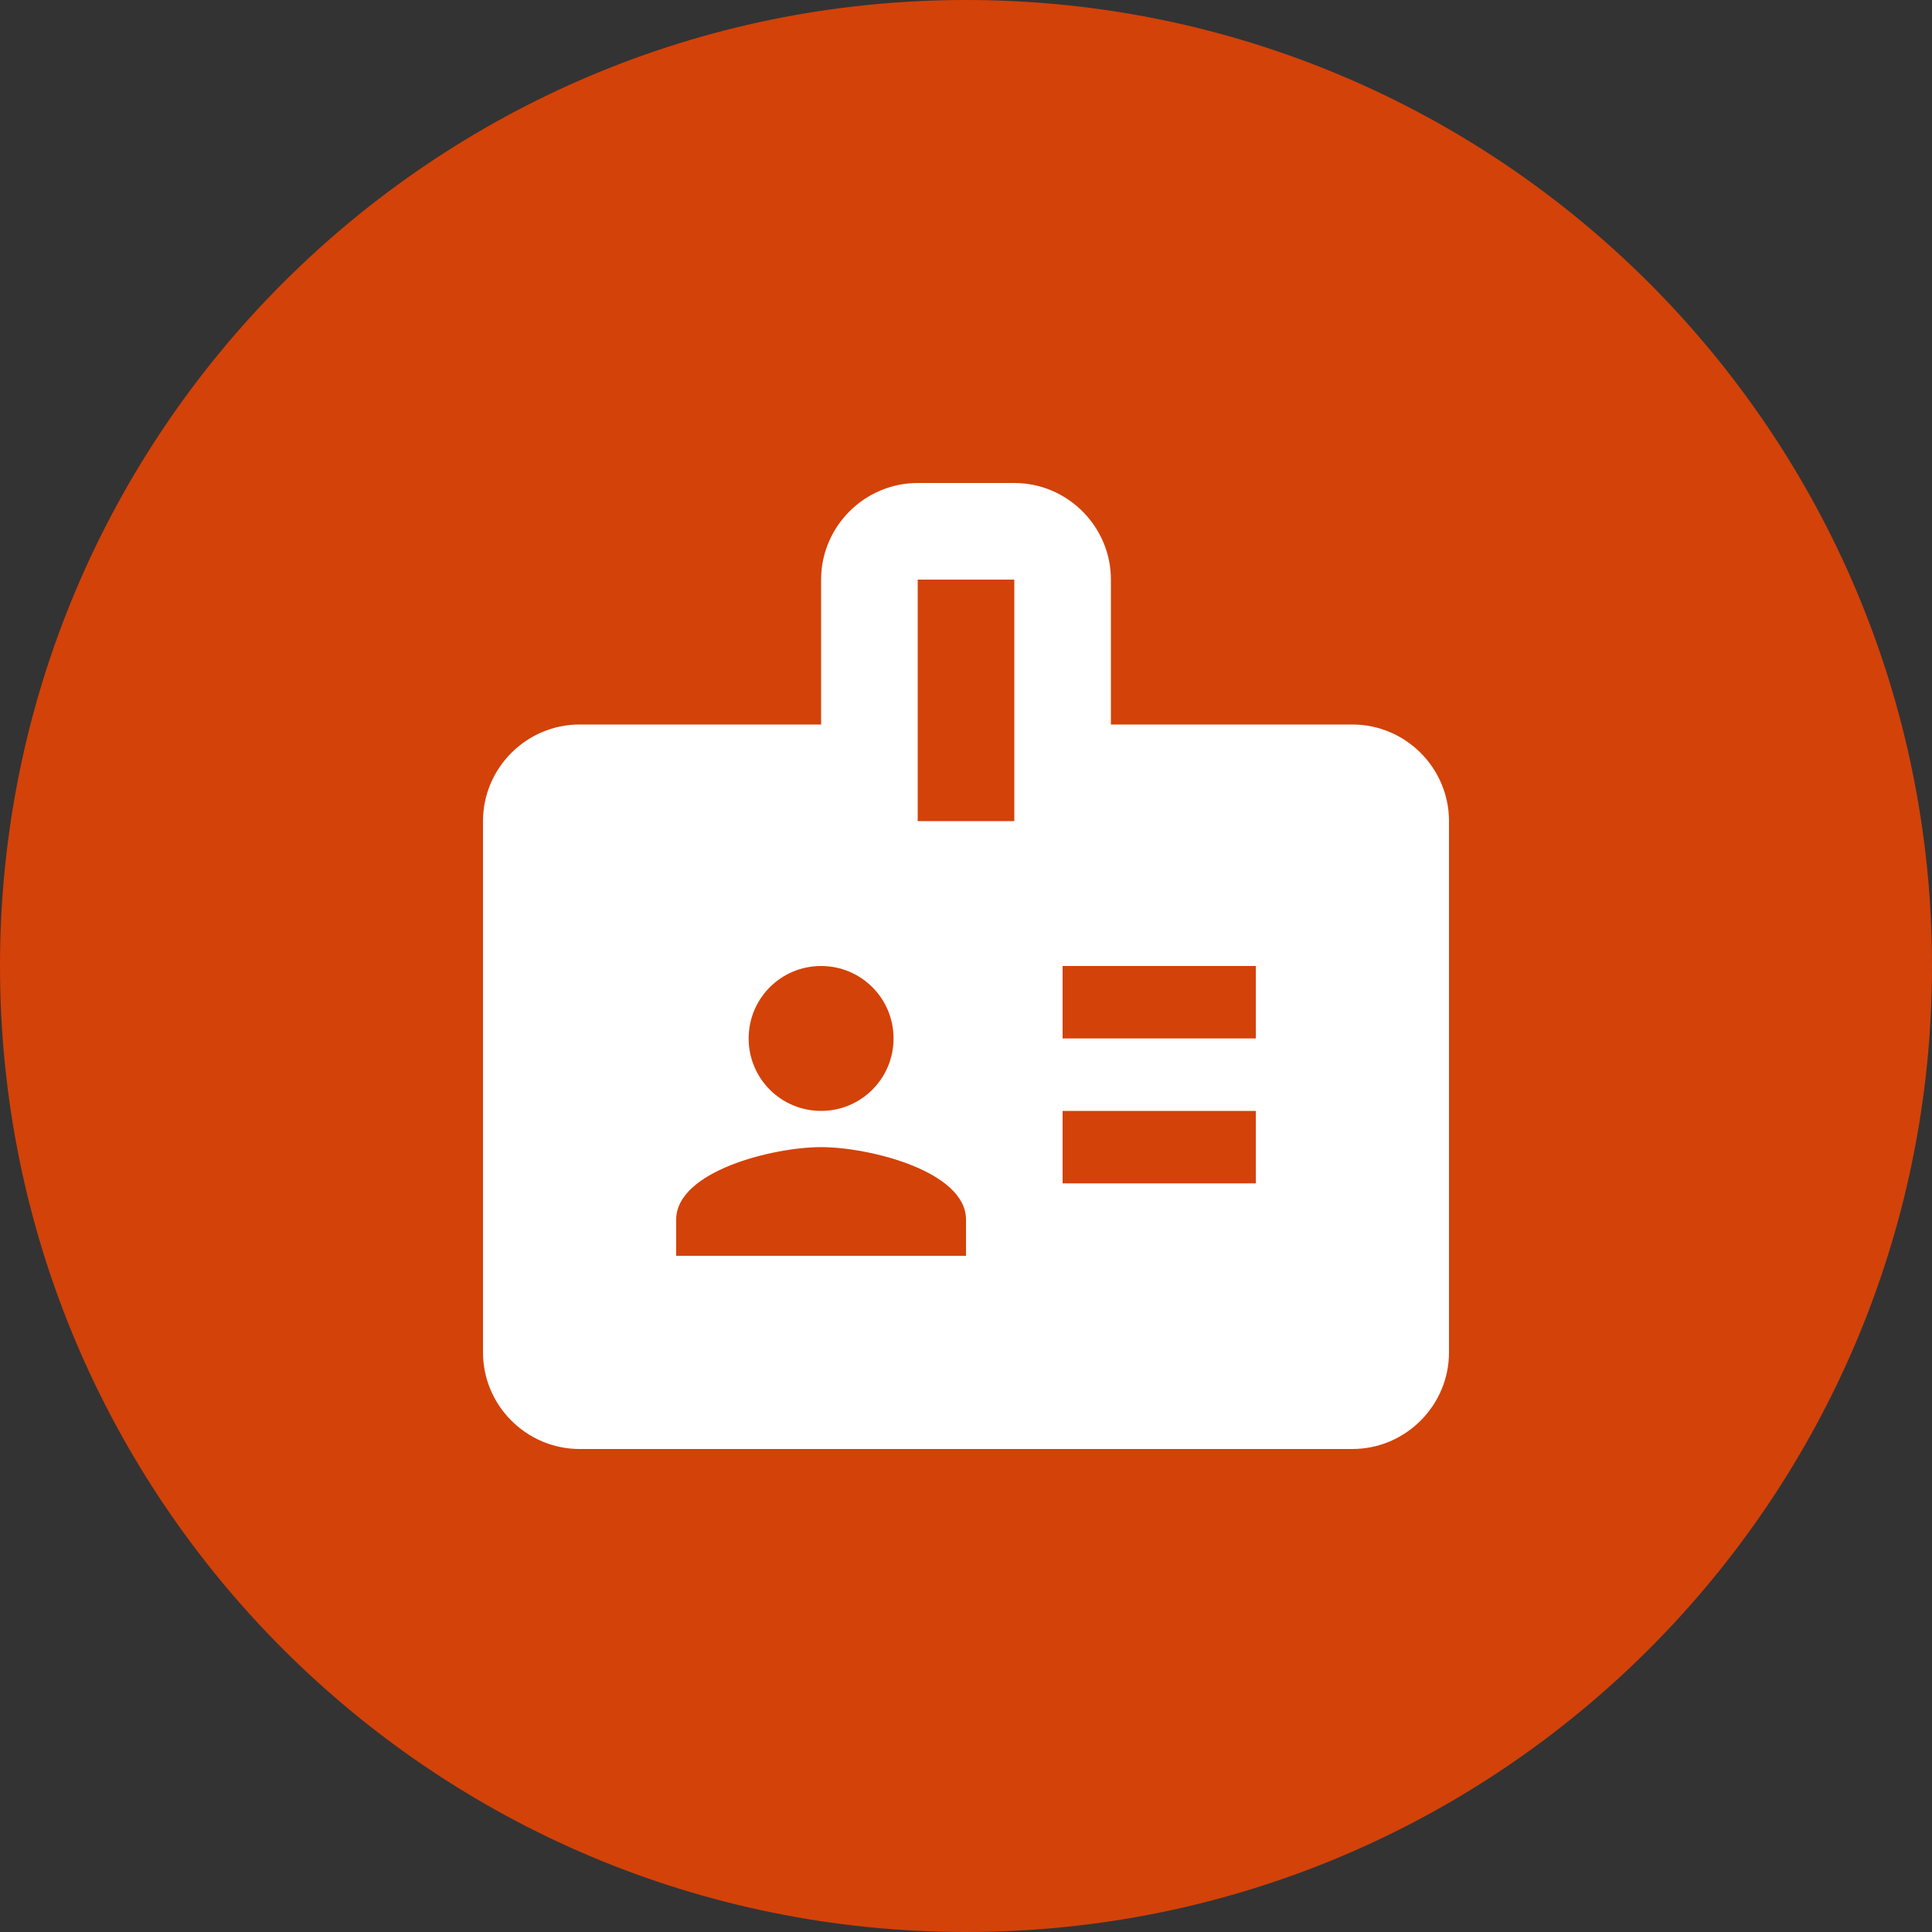 <svg width="100" height="100" viewBox="0 0 100 100" fill="none" xmlns="http://www.w3.org/2000/svg">
<rect x="0" y="0" width="100" height="100" fill="#333333" stroke="none"/>
<path d="M100 50C100 77.614 77.614 100 50 100C22.386 100 0 77.614 0 50C0 22.386 22.386 0 50 0C77.614 0 100 22.386 100 50Z" fill="#D34209"/>
<path d="M70 37.5H57.5V30C57.5 27.25 55.25 25 52.5 25H47.5C44.75 25 42.5 27.25 42.5 30V37.5H30C27.25 37.5 25 39.75 25 42.5V70C25 72.75 27.25 75 30 75H70C72.75 75 75 72.75 75 70V42.5C75 39.75 72.75 37.5 70 37.5ZM42.5 50C44.575 50 46.25 51.675 46.25 53.75C46.25 55.825 44.575 57.5 42.5 57.5C40.425 57.5 38.75 55.825 38.75 53.75C38.75 51.675 40.425 50 42.5 50ZM50 65H35V63.125C35 60.625 40 59.375 42.5 59.375C45 59.375 50 60.625 50 63.125V65ZM52.5 42.5H47.5V30H52.5V42.5ZM65 61.25H55V57.5H65V61.25ZM65 53.75H55V50H65V53.75Z" fill="white"/>
</svg>
